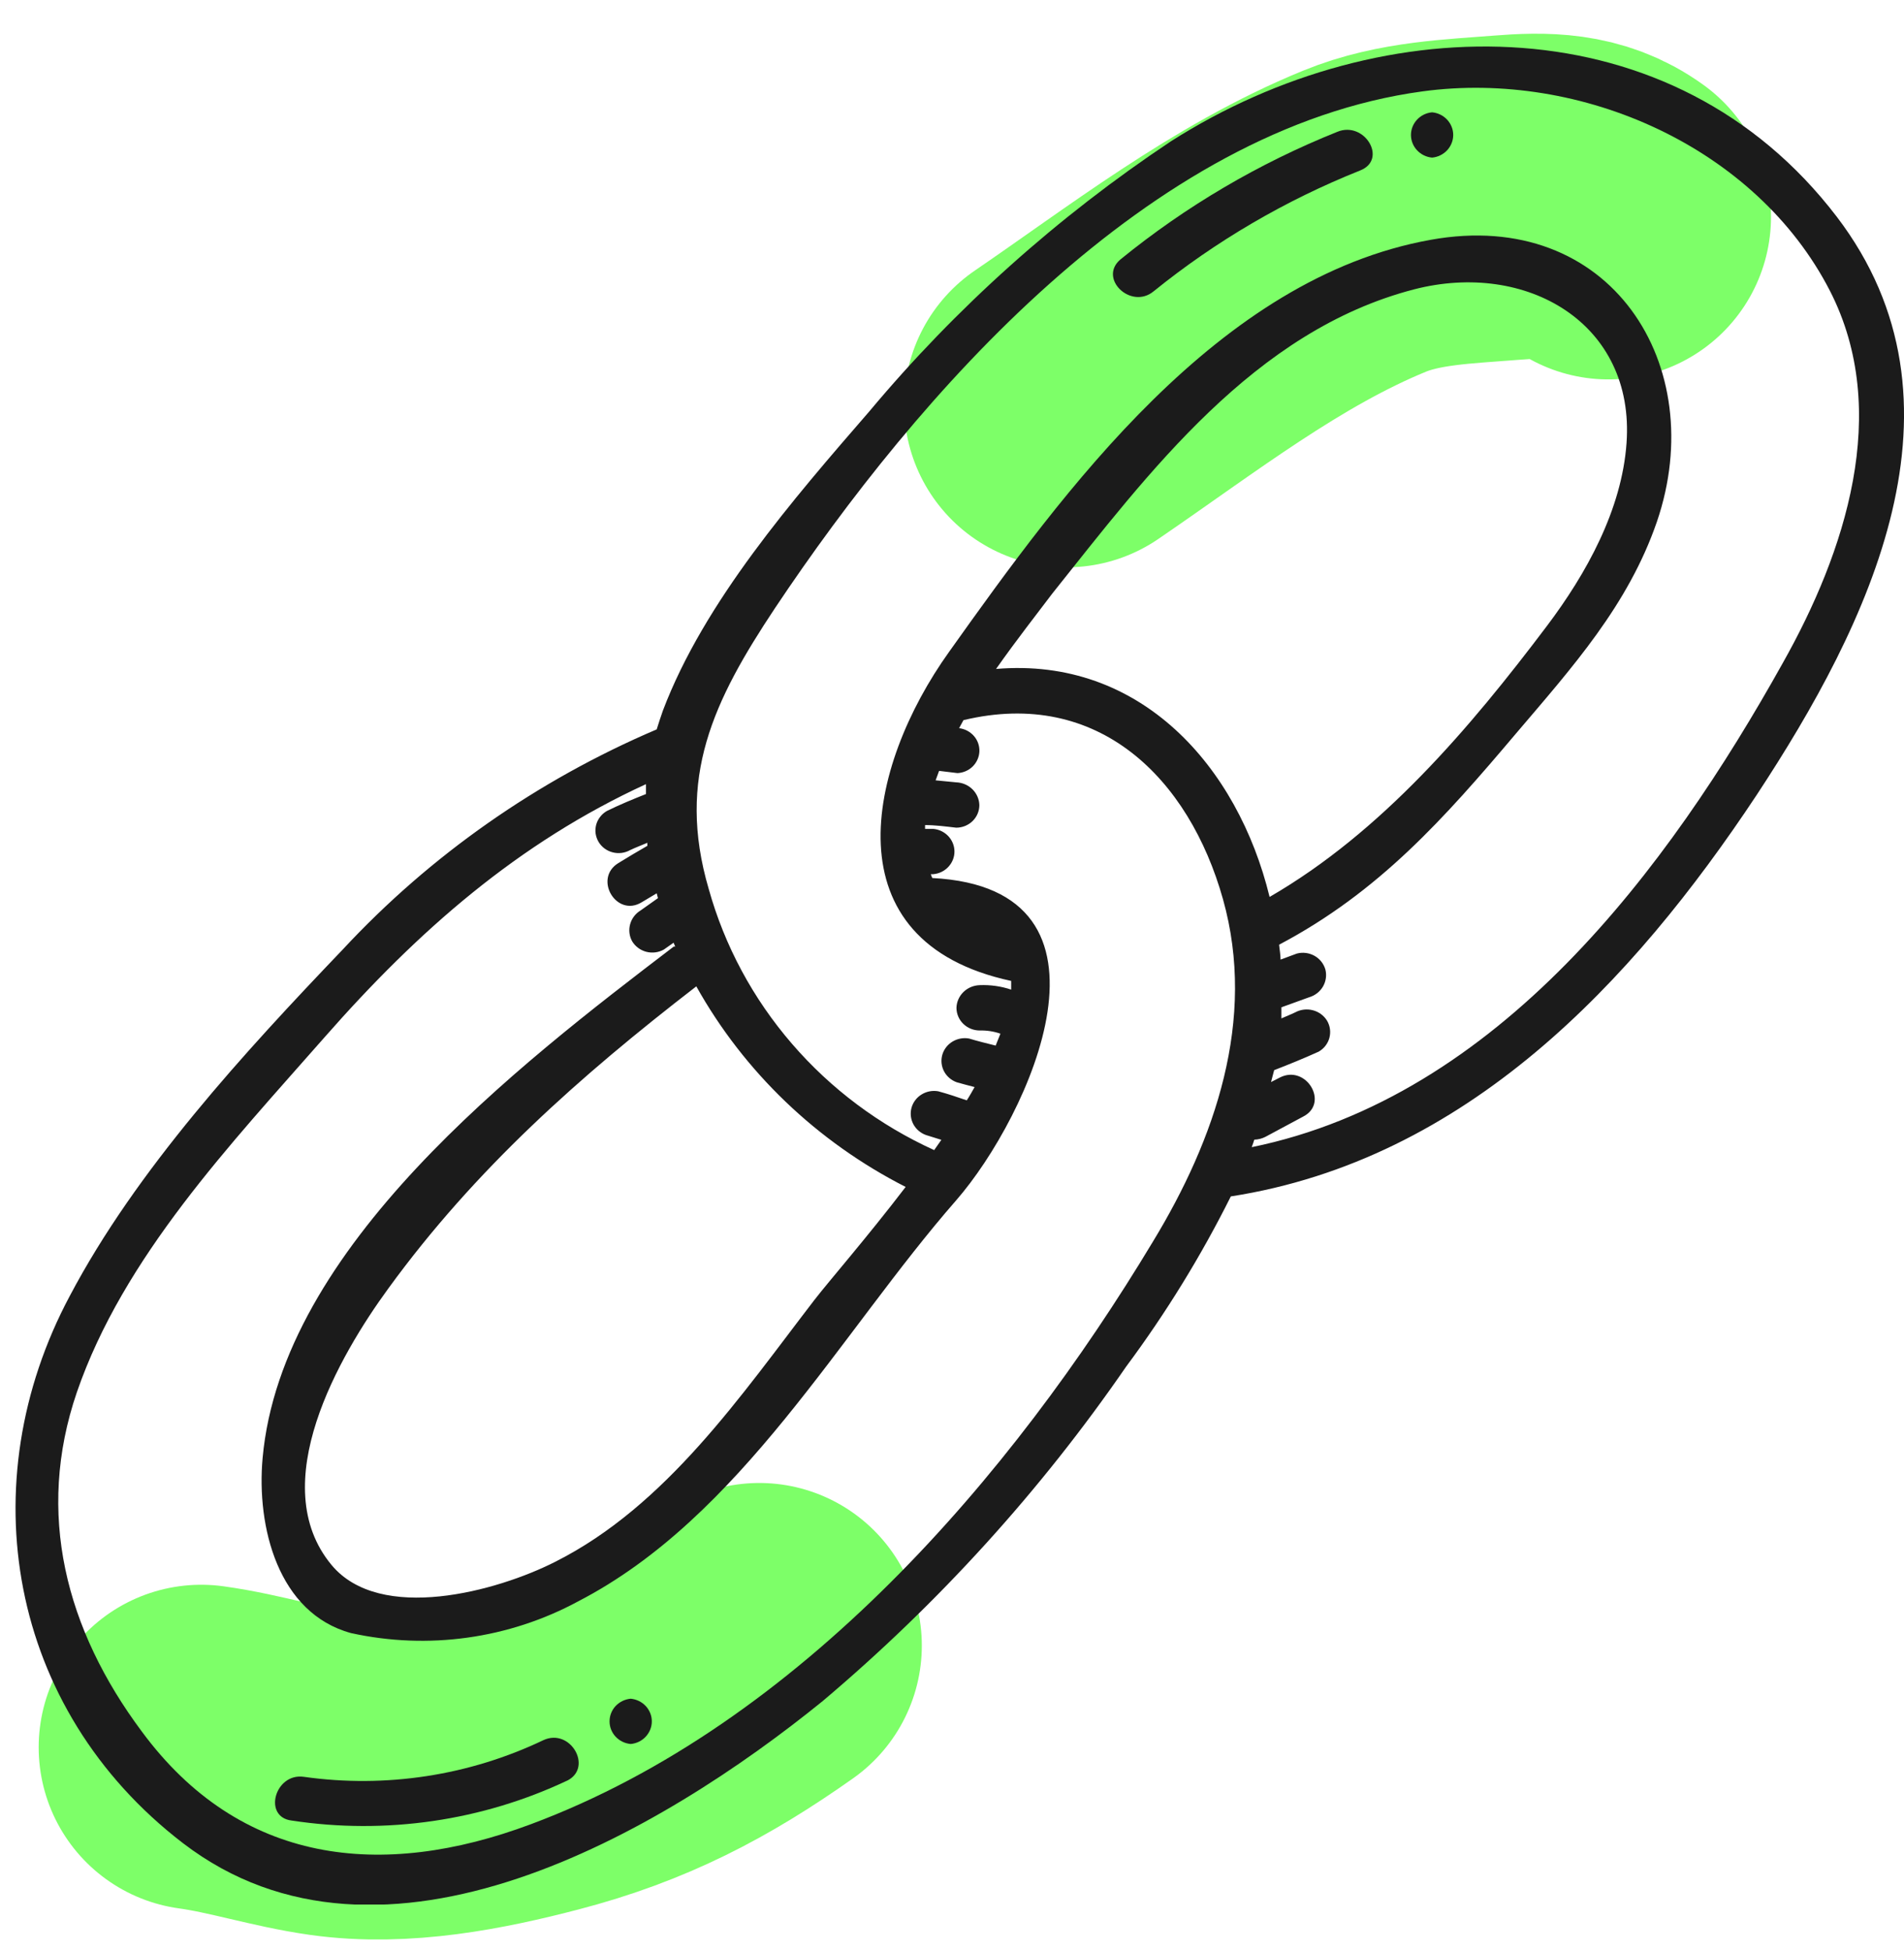 <svg width="41" height="42" viewBox="0 0 41 42" fill="none" xmlns="http://www.w3.org/2000/svg">
<path d="M22.968 8.713C25.009 7.32 27.059 5.713 29.382 4.762C30.343 4.368 31.414 4.338 32.44 4.256C33.244 4.192 33.974 4.188 34.636 4.668" stroke="#7DFF68" stroke-width="7" stroke-linecap="round"/>
<path d="M16.35 35.425C14.819 36.507 13.426 37.237 11.575 37.719C10.181 38.083 8.612 38.393 7.159 38.187C6.204 38.052 5.287 37.748 4.333 37.616" stroke="#7DFF68" stroke-width="7" stroke-linecap="round"/>
<g clip-path="url(#clip0_427_7849)">
<path d="M39.551 4.664C36.03 0.059 29.793 0.124 25.214 3.042C22.774 4.666 20.587 6.624 18.72 8.856C17.084 10.742 15.163 12.953 14.274 15.299C14.227 15.435 14.182 15.569 14.141 15.702C11.571 16.798 9.268 18.411 7.384 20.437C5.254 22.665 2.938 25.18 1.503 27.898C-0.645 31.917 0.169 36.786 3.939 39.678C8.242 42.977 14.248 39.435 17.719 36.617C20.214 34.511 22.41 32.091 24.25 29.42C25.109 28.265 25.863 27.039 26.504 25.756C31.571 24.967 35.145 21.161 37.826 17.116C40.244 13.443 42.609 8.67 39.551 4.664ZM21.449 14.401C21.894 13.768 22.338 13.205 22.658 12.78C24.734 10.179 27.006 7.122 30.451 6.229C32.869 5.605 35.212 6.957 35.025 9.541C34.923 10.972 34.163 12.346 33.309 13.478C31.651 15.676 29.753 17.913 27.339 19.309C26.655 16.5 24.561 14.137 21.449 14.401ZM19.502 25.552C18.666 26.645 17.848 27.582 17.537 27.985C15.963 30.031 14.35 32.416 11.958 33.621C10.705 34.258 8.184 34.948 7.139 33.69C5.699 31.956 7.304 29.186 8.362 27.738C10.229 25.171 12.487 23.168 14.994 21.234C16.025 23.078 17.594 24.58 19.502 25.552ZM11.434 39.27C8.215 40.476 5.166 40.137 3.054 37.276C1.414 35.078 0.765 32.576 1.654 29.975C2.658 27.057 4.97 24.629 6.988 22.331C9.006 20.033 11.162 18.143 13.91 16.881C13.91 16.951 13.91 17.024 13.91 17.094C13.625 17.207 13.341 17.324 13.069 17.458C13.013 17.49 12.963 17.533 12.924 17.584C12.884 17.635 12.855 17.693 12.838 17.754C12.822 17.816 12.817 17.881 12.826 17.944C12.835 18.007 12.857 18.068 12.889 18.123C12.922 18.179 12.966 18.227 13.018 18.266C13.071 18.305 13.13 18.333 13.193 18.349C13.257 18.366 13.323 18.369 13.388 18.361C13.453 18.352 13.515 18.331 13.572 18.299C13.692 18.243 13.816 18.195 13.941 18.143C13.939 18.165 13.939 18.186 13.941 18.208C13.732 18.329 13.523 18.451 13.314 18.581C12.772 18.915 13.274 19.76 13.821 19.422L14.141 19.231L14.168 19.335L13.794 19.6C13.683 19.667 13.603 19.773 13.569 19.896C13.535 20.02 13.55 20.151 13.612 20.263C13.679 20.375 13.788 20.456 13.917 20.49C14.045 20.523 14.181 20.506 14.296 20.441L14.505 20.294C14.515 20.322 14.527 20.349 14.541 20.376H14.51C11.14 22.947 6.064 26.845 5.655 31.388C5.521 32.871 5.988 34.727 7.557 35.156C9.218 35.522 10.958 35.279 12.447 34.475C15.963 32.658 18.088 28.7 20.591 25.839C22.156 24.044 24.441 19.123 20.076 18.902C20.063 18.875 20.053 18.848 20.044 18.819H20.098C20.222 18.808 20.338 18.752 20.422 18.661C20.506 18.571 20.553 18.454 20.553 18.332C20.553 18.21 20.506 18.092 20.422 18.002C20.338 17.912 20.222 17.855 20.098 17.844H19.92C19.92 17.818 19.92 17.792 19.92 17.762C20.142 17.762 20.364 17.792 20.591 17.818C20.657 17.818 20.721 17.805 20.782 17.781C20.842 17.756 20.897 17.721 20.943 17.676C20.989 17.631 21.026 17.577 21.051 17.518C21.076 17.459 21.089 17.396 21.089 17.332C21.086 17.204 21.032 17.082 20.94 16.991C20.847 16.9 20.723 16.847 20.591 16.842L20.147 16.799C20.173 16.734 20.195 16.665 20.222 16.595L20.618 16.643C20.742 16.637 20.86 16.585 20.947 16.499C21.034 16.412 21.085 16.297 21.09 16.175C21.094 16.054 21.052 15.935 20.971 15.843C20.89 15.751 20.777 15.691 20.653 15.676L20.747 15.503C23.654 14.805 25.606 16.76 26.335 19.357C27.064 21.954 26.161 24.534 24.828 26.727C21.791 31.778 17.213 37.115 11.434 39.27ZM26.953 24.698C26.975 24.642 26.993 24.586 27.01 24.534C27.094 24.532 27.176 24.511 27.25 24.473L28.059 24.039C28.633 23.749 28.126 22.904 27.557 23.198L27.37 23.294L27.437 23.038C27.762 22.912 28.082 22.782 28.397 22.639C28.511 22.573 28.594 22.466 28.627 22.341C28.66 22.216 28.642 22.083 28.575 21.971C28.507 21.861 28.397 21.781 28.27 21.748C28.142 21.715 28.006 21.731 27.89 21.794C27.793 21.841 27.691 21.88 27.593 21.924C27.593 21.846 27.593 21.763 27.593 21.685L28.193 21.468C28.318 21.431 28.424 21.348 28.489 21.237C28.553 21.125 28.572 20.994 28.54 20.87C28.504 20.746 28.42 20.64 28.305 20.576C28.19 20.512 28.054 20.494 27.926 20.528L27.575 20.658C27.575 20.549 27.553 20.445 27.544 20.337C29.695 19.201 31.1 17.618 32.643 15.793C33.861 14.362 35.061 13.027 35.679 11.232C36.83 7.868 34.683 4.464 30.811 5.162C26.232 5.982 22.912 10.556 20.44 14.029C18.662 16.509 17.844 20.272 21.774 21.117V21.304C21.556 21.231 21.327 21.199 21.098 21.208C20.966 21.212 20.84 21.264 20.747 21.355C20.653 21.447 20.599 21.569 20.596 21.698C20.597 21.827 20.65 21.951 20.744 22.042C20.838 22.133 20.965 22.184 21.098 22.184C21.249 22.18 21.4 22.203 21.543 22.253C21.511 22.335 21.476 22.422 21.44 22.509C21.249 22.461 21.053 22.414 20.867 22.357C20.743 22.335 20.616 22.359 20.509 22.424C20.402 22.489 20.325 22.59 20.291 22.708C20.258 22.827 20.271 22.953 20.328 23.062C20.385 23.171 20.482 23.255 20.6 23.298C20.729 23.337 20.858 23.367 20.987 23.402C20.933 23.497 20.88 23.593 20.818 23.688C20.618 23.619 20.413 23.549 20.204 23.493C20.081 23.471 19.953 23.495 19.847 23.56C19.74 23.625 19.663 23.726 19.629 23.844C19.596 23.962 19.609 24.088 19.666 24.198C19.723 24.307 19.82 24.391 19.938 24.434L20.271 24.538L20.116 24.759C18.936 24.222 17.891 23.441 17.053 22.469C16.214 21.498 15.603 20.361 15.261 19.136C14.559 16.743 15.363 15.086 16.688 13.092C19.747 8.509 24.739 2.765 30.633 1.967C34.056 1.503 37.817 3.172 39.404 6.259C40.738 8.861 39.729 11.896 38.391 14.271C35.919 18.702 32.265 23.614 26.944 24.698H26.953Z" fill="#1B1B1B"/>
<path d="M28.797 2.838C27.107 3.515 25.533 4.441 24.13 5.583C23.641 5.99 24.352 6.675 24.841 6.272C26.179 5.19 27.678 4.313 29.286 3.671C29.891 3.437 29.384 2.595 28.797 2.838Z" fill="#1B1B1B"/>
<path d="M30.838 2.418C30.713 2.429 30.598 2.486 30.514 2.576C30.43 2.666 30.383 2.784 30.383 2.905C30.383 3.027 30.43 3.145 30.514 3.235C30.598 3.325 30.713 3.382 30.838 3.393C30.962 3.382 31.078 3.325 31.162 3.235C31.246 3.145 31.293 3.027 31.293 2.905C31.293 2.784 31.246 2.666 31.162 2.576C31.078 2.486 30.962 2.429 30.838 2.418Z" fill="#1B1B1B"/>
<path d="M11.7 37.462C10.102 38.225 8.305 38.5 6.544 38.251C5.917 38.16 5.655 39.118 6.281 39.192C8.308 39.501 10.384 39.199 12.229 38.325C12.767 38.035 12.278 37.193 11.7 37.462Z" fill="#1B1B1B"/>
<path d="M13.581 36.569C13.456 36.581 13.341 36.637 13.256 36.727C13.172 36.817 13.126 36.935 13.126 37.057C13.126 37.179 13.172 37.296 13.256 37.386C13.341 37.477 13.456 37.533 13.581 37.544C13.705 37.533 13.821 37.477 13.905 37.386C13.989 37.296 14.036 37.179 14.036 37.057C14.036 36.935 13.989 36.817 13.905 36.727C13.821 36.637 13.705 36.581 13.581 36.569Z" fill="#1B1B1B"/>
</g>
<defs>
<clipPath id="clip0_427_7849">
<rect width="40.667" height="40" fill="white" transform="translate(0.333 1)"/>
</clipPath>
</defs>
</svg>
